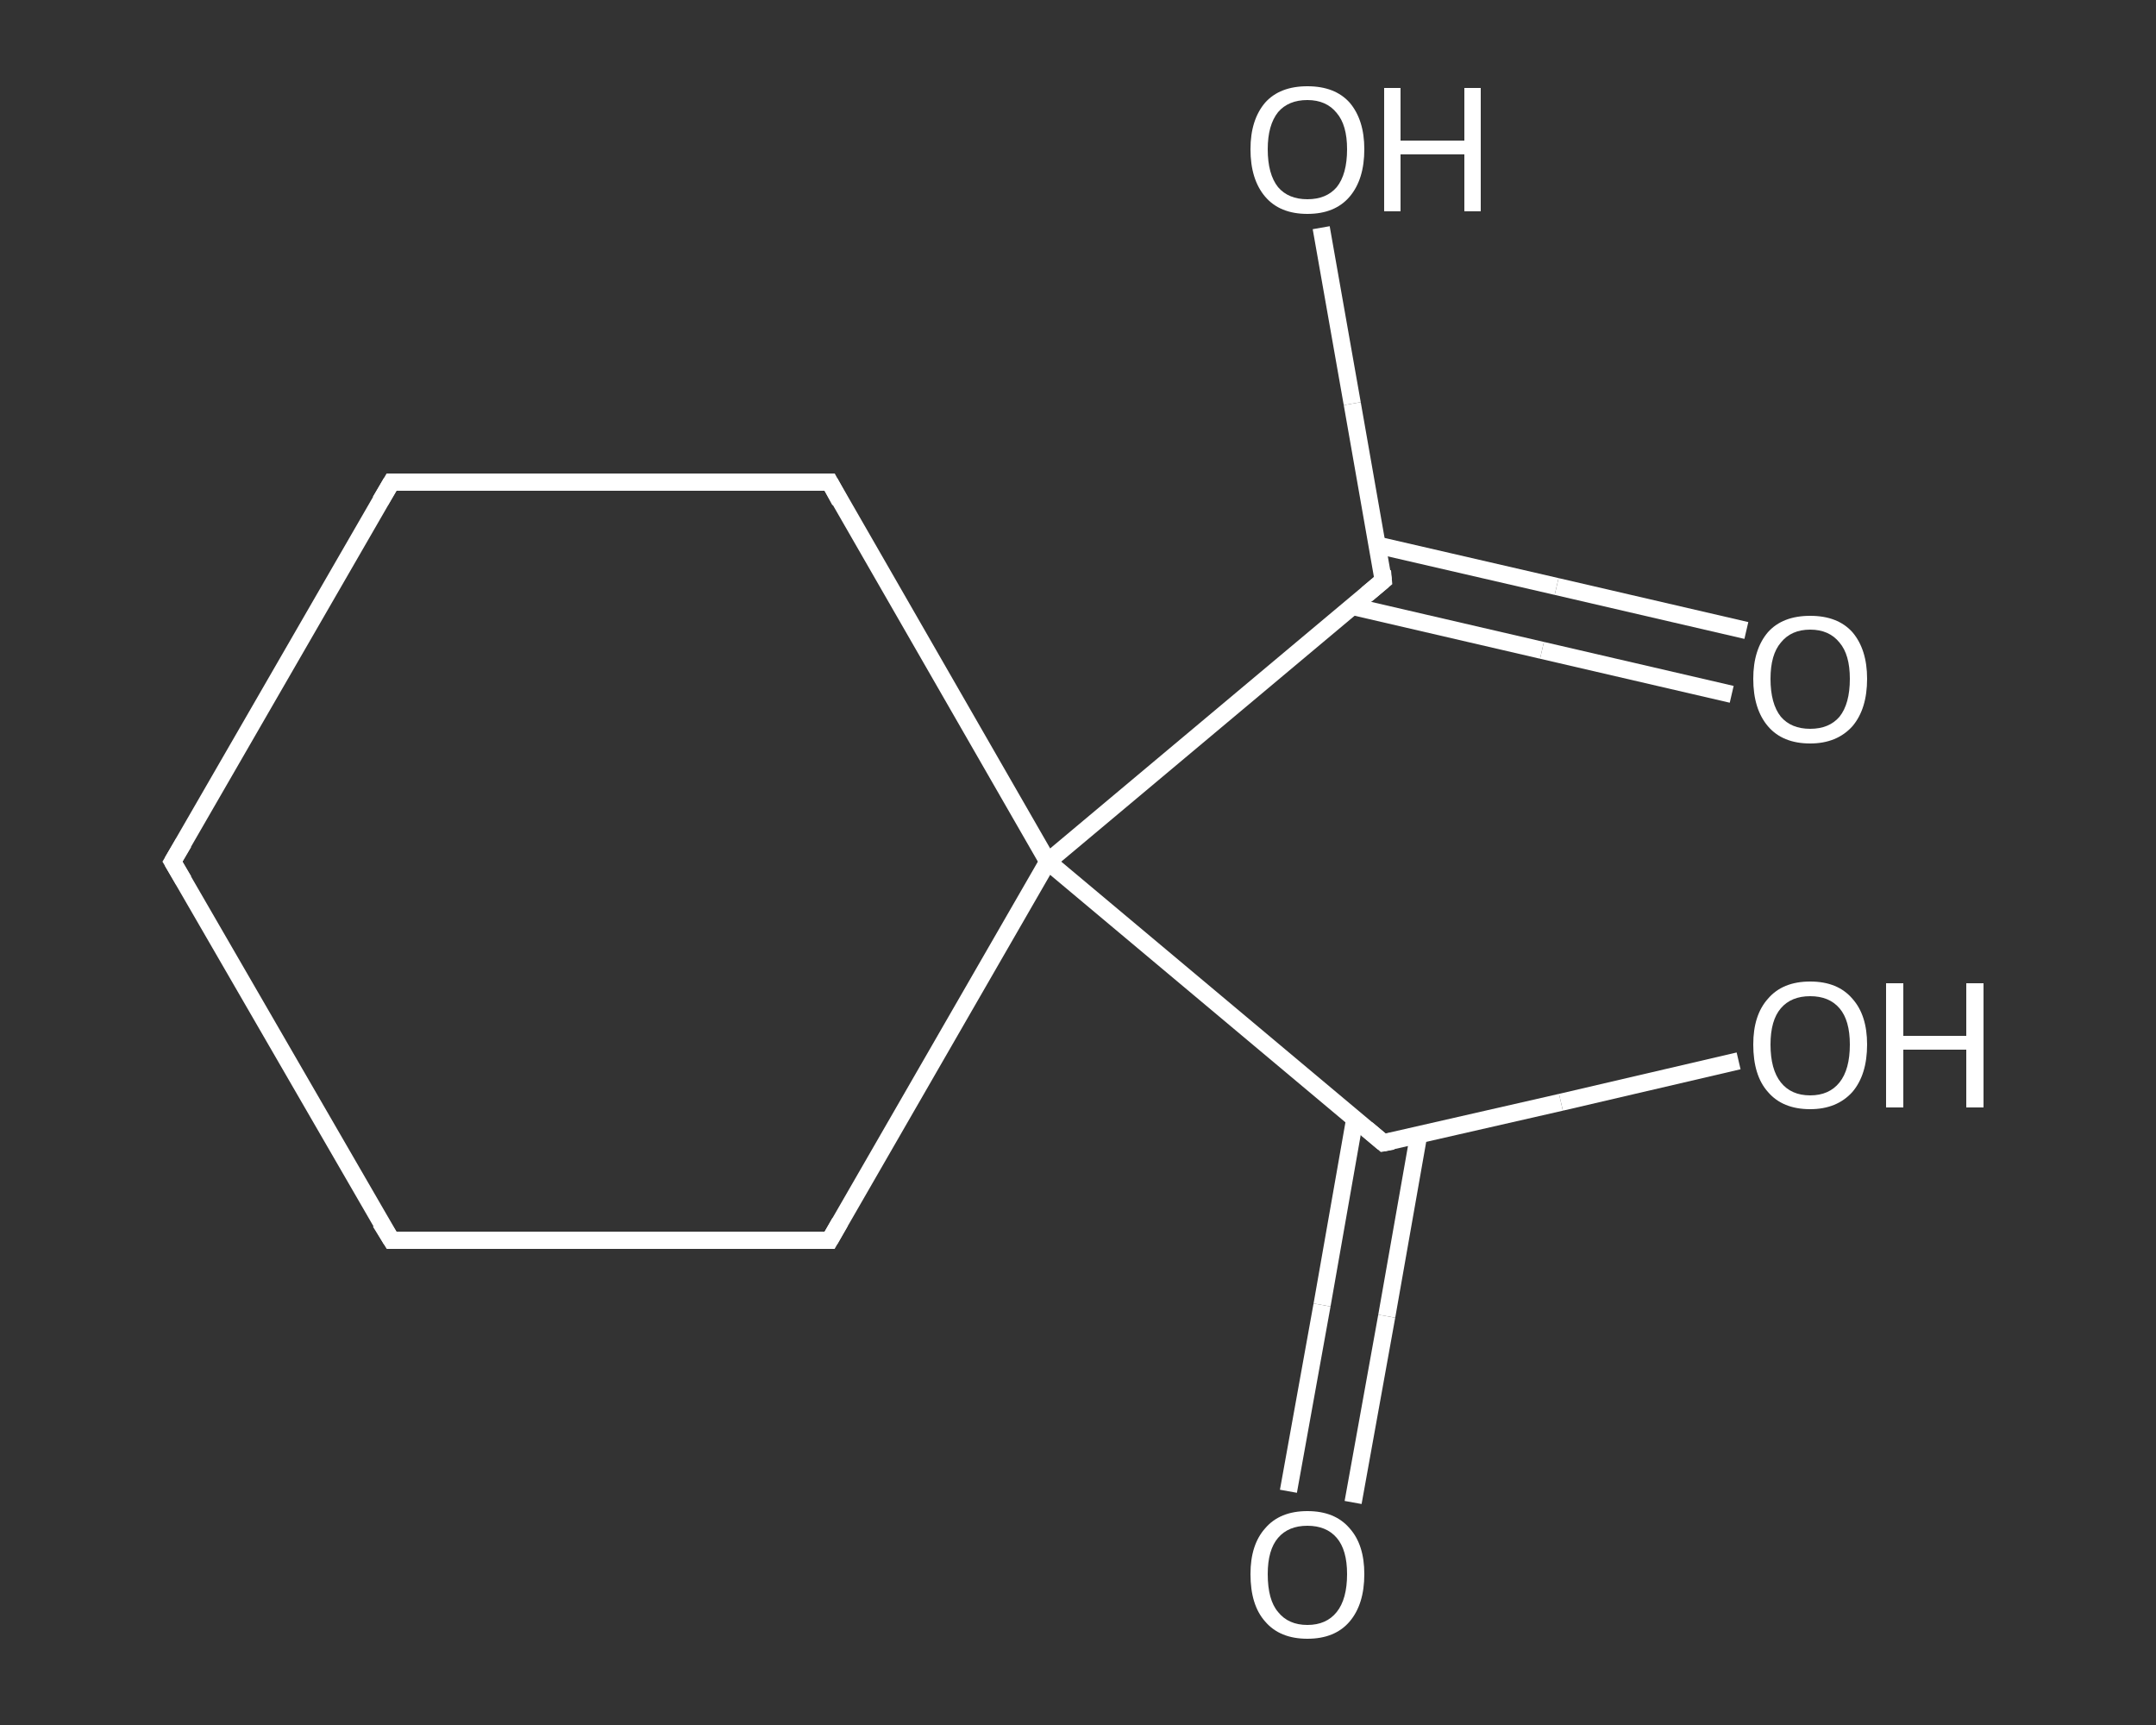<?xml version='1.0' encoding='iso-8859-1'?>
<svg version='1.1' baseProfile='full'
              xmlns='http://www.w3.org/2000/svg'
                      xmlns:rdkit='http://www.rdkit.org/xml'
                      xmlns:xlink='http://www.w3.org/1999/xlink'
                  xml:space='preserve'
width='250px' height='200px' viewBox='0 0 250 200'>
<rect x="0" y="0" width="250" height="200" fill="#333333" stroke="none"/>
<!-- END OF HEADER -->
<rect style='opacity:1.0;fill:transparent;stroke:none' width='250.0' height='200.0' x='0.0' y='0.0'> </rect>
<path class='bond-0 atom-0 atom-1' d='M 200.8,80.5 L 178.8,75.4' style='fill:none;fill-rule:evenodd;stroke:#FFFFFF;stroke-width:2.0px;stroke-linecap:butt;stroke-linejoin:miter;stroke-opacity:1' />
<path class='bond-0 atom-0 atom-1' d='M 178.8,75.4 L 156.8,70.3' style='fill:none;fill-rule:evenodd;stroke:#FFFFFF;stroke-width:2.0px;stroke-linecap:butt;stroke-linejoin:miter;stroke-opacity:1' />
<path class='bond-0 atom-0 atom-1' d='M 202.5,73.1 L 180.5,68.0' style='fill:none;fill-rule:evenodd;stroke:#FFFFFF;stroke-width:2.0px;stroke-linecap:butt;stroke-linejoin:miter;stroke-opacity:1' />
<path class='bond-0 atom-0 atom-1' d='M 180.5,68.0 L 159.7,63.2' style='fill:none;fill-rule:evenodd;stroke:#FFFFFF;stroke-width:2.0px;stroke-linecap:butt;stroke-linejoin:miter;stroke-opacity:1' />
<path class='bond-1 atom-1 atom-2' d='M 160.4,67.3 L 156.8,46.8' style='fill:none;fill-rule:evenodd;stroke:#FFFFFF;stroke-width:2.0px;stroke-linecap:butt;stroke-linejoin:miter;stroke-opacity:1' />
<path class='bond-1 atom-1 atom-2' d='M 156.8,46.8 L 153.2,26.4' style='fill:none;fill-rule:evenodd;stroke:#FFFFFF;stroke-width:2.0px;stroke-linecap:butt;stroke-linejoin:miter;stroke-opacity:1' />
<path class='bond-2 atom-1 atom-3' d='M 160.4,67.3 L 121.5,99.9' style='fill:none;fill-rule:evenodd;stroke:#FFFFFF;stroke-width:2.0px;stroke-linecap:butt;stroke-linejoin:miter;stroke-opacity:1' />
<path class='bond-3 atom-3 atom-4' d='M 121.5,99.9 L 160.4,132.5' style='fill:none;fill-rule:evenodd;stroke:#FFFFFF;stroke-width:2.0px;stroke-linecap:butt;stroke-linejoin:miter;stroke-opacity:1' />
<path class='bond-4 atom-4 atom-5' d='M 157.1,129.7 L 153.3,151.3' style='fill:none;fill-rule:evenodd;stroke:#FFFFFF;stroke-width:2.0px;stroke-linecap:butt;stroke-linejoin:miter;stroke-opacity:1' />
<path class='bond-4 atom-4 atom-5' d='M 153.3,151.3 L 149.4,172.9' style='fill:none;fill-rule:evenodd;stroke:#FFFFFF;stroke-width:2.0px;stroke-linecap:butt;stroke-linejoin:miter;stroke-opacity:1' />
<path class='bond-4 atom-4 atom-5' d='M 164.5,131.6 L 160.8,152.6' style='fill:none;fill-rule:evenodd;stroke:#FFFFFF;stroke-width:2.0px;stroke-linecap:butt;stroke-linejoin:miter;stroke-opacity:1' />
<path class='bond-4 atom-4 atom-5' d='M 160.8,152.6 L 156.9,174.2' style='fill:none;fill-rule:evenodd;stroke:#FFFFFF;stroke-width:2.0px;stroke-linecap:butt;stroke-linejoin:miter;stroke-opacity:1' />
<path class='bond-5 atom-4 atom-6' d='M 160.4,132.5 L 181.0,127.8' style='fill:none;fill-rule:evenodd;stroke:#FFFFFF;stroke-width:2.0px;stroke-linecap:butt;stroke-linejoin:miter;stroke-opacity:1' />
<path class='bond-5 atom-4 atom-6' d='M 181.0,127.8 L 201.6,123.0' style='fill:none;fill-rule:evenodd;stroke:#FFFFFF;stroke-width:2.0px;stroke-linecap:butt;stroke-linejoin:miter;stroke-opacity:1' />
<path class='bond-6 atom-3 atom-7' d='M 121.5,99.9 L 96.2,143.8' style='fill:none;fill-rule:evenodd;stroke:#FFFFFF;stroke-width:2.0px;stroke-linecap:butt;stroke-linejoin:miter;stroke-opacity:1' />
<path class='bond-7 atom-7 atom-8' d='M 96.2,143.8 L 45.4,143.8' style='fill:none;fill-rule:evenodd;stroke:#FFFFFF;stroke-width:2.0px;stroke-linecap:butt;stroke-linejoin:miter;stroke-opacity:1' />
<path class='bond-8 atom-8 atom-9' d='M 45.4,143.8 L 20.0,99.9' style='fill:none;fill-rule:evenodd;stroke:#FFFFFF;stroke-width:2.0px;stroke-linecap:butt;stroke-linejoin:miter;stroke-opacity:1' />
<path class='bond-9 atom-9 atom-10' d='M 20.0,99.9 L 45.4,55.9' style='fill:none;fill-rule:evenodd;stroke:#FFFFFF;stroke-width:2.0px;stroke-linecap:butt;stroke-linejoin:miter;stroke-opacity:1' />
<path class='bond-10 atom-10 atom-11' d='M 45.4,55.9 L 96.2,55.9' style='fill:none;fill-rule:evenodd;stroke:#FFFFFF;stroke-width:2.0px;stroke-linecap:butt;stroke-linejoin:miter;stroke-opacity:1' />
<path class='bond-11 atom-11 atom-3' d='M 96.2,55.9 L 121.5,99.9' style='fill:none;fill-rule:evenodd;stroke:#FFFFFF;stroke-width:2.0px;stroke-linecap:butt;stroke-linejoin:miter;stroke-opacity:1' />
<path d='M 160.3,66.2 L 160.4,67.3 L 158.5,68.9' style='fill:none;stroke:#FFFFFF;stroke-width:2.0px;stroke-linecap:butt;stroke-linejoin:miter;stroke-opacity:1;' />
<path d='M 158.5,130.9 L 160.4,132.5 L 161.5,132.3' style='fill:none;stroke:#FFFFFF;stroke-width:2.0px;stroke-linecap:butt;stroke-linejoin:miter;stroke-opacity:1;' />
<path d='M 97.4,141.7 L 96.2,143.8 L 93.6,143.8' style='fill:none;stroke:#FFFFFF;stroke-width:2.0px;stroke-linecap:butt;stroke-linejoin:miter;stroke-opacity:1;' />
<path d='M 47.9,143.8 L 45.4,143.8 L 44.1,141.7' style='fill:none;stroke:#FFFFFF;stroke-width:2.0px;stroke-linecap:butt;stroke-linejoin:miter;stroke-opacity:1;' />
<path d='M 21.3,102.1 L 20.0,99.9 L 21.3,97.7' style='fill:none;stroke:#FFFFFF;stroke-width:2.0px;stroke-linecap:butt;stroke-linejoin:miter;stroke-opacity:1;' />
<path d='M 44.1,58.1 L 45.4,55.9 L 47.9,55.9' style='fill:none;stroke:#FFFFFF;stroke-width:2.0px;stroke-linecap:butt;stroke-linejoin:miter;stroke-opacity:1;' />
<path d='M 93.6,55.9 L 96.2,55.9 L 97.4,58.1' style='fill:none;stroke:#FFFFFF;stroke-width:2.0px;stroke-linecap:butt;stroke-linejoin:miter;stroke-opacity:1;' />
<path class='atom-0' d='M 203.3 78.7
Q 203.3 75.3, 205.0 73.3
Q 206.7 71.4, 209.9 71.4
Q 213.1 71.4, 214.8 73.3
Q 216.5 75.3, 216.5 78.7
Q 216.5 82.2, 214.8 84.2
Q 213.0 86.2, 209.9 86.2
Q 206.7 86.2, 205.0 84.2
Q 203.3 82.2, 203.3 78.7
M 209.9 84.5
Q 212.1 84.5, 213.3 83.1
Q 214.5 81.6, 214.5 78.7
Q 214.5 75.9, 213.3 74.5
Q 212.1 73.0, 209.9 73.0
Q 207.7 73.0, 206.5 74.5
Q 205.3 75.9, 205.3 78.7
Q 205.3 81.6, 206.5 83.1
Q 207.7 84.5, 209.9 84.5
' fill='#FFFFFF'/>
<path class='atom-2' d='M 145.0 17.3
Q 145.0 13.9, 146.7 11.9
Q 148.4 10.0, 151.6 10.0
Q 154.8 10.0, 156.5 11.9
Q 158.2 13.9, 158.2 17.3
Q 158.2 20.8, 156.5 22.8
Q 154.8 24.8, 151.6 24.8
Q 148.4 24.8, 146.7 22.8
Q 145.0 20.8, 145.0 17.3
M 151.6 23.1
Q 153.8 23.1, 155.0 21.7
Q 156.2 20.2, 156.2 17.3
Q 156.2 14.5, 155.0 13.1
Q 153.8 11.6, 151.6 11.6
Q 149.4 11.6, 148.2 13.0
Q 147.0 14.5, 147.0 17.3
Q 147.0 20.2, 148.2 21.7
Q 149.4 23.1, 151.6 23.1
' fill='#FFFFFF'/>
<path class='atom-2' d='M 160.5 10.2
L 162.4 10.2
L 162.4 16.3
L 169.8 16.3
L 169.8 10.2
L 171.7 10.2
L 171.7 24.5
L 169.8 24.5
L 169.8 17.9
L 162.4 17.9
L 162.4 24.5
L 160.5 24.5
L 160.5 10.2
' fill='#FFFFFF'/>
<path class='atom-5' d='M 145.0 182.5
Q 145.0 179.1, 146.7 177.2
Q 148.4 175.2, 151.6 175.2
Q 154.8 175.2, 156.5 177.2
Q 158.2 179.1, 158.2 182.5
Q 158.2 186.0, 156.5 188.0
Q 154.8 190.0, 151.6 190.0
Q 148.4 190.0, 146.7 188.0
Q 145.0 186.1, 145.0 182.5
M 151.6 188.4
Q 153.8 188.4, 155.0 186.9
Q 156.2 185.4, 156.2 182.5
Q 156.2 179.7, 155.0 178.3
Q 153.8 176.9, 151.6 176.9
Q 149.4 176.9, 148.2 178.3
Q 147.0 179.7, 147.0 182.5
Q 147.0 185.5, 148.2 186.9
Q 149.4 188.4, 151.6 188.4
' fill='#FFFFFF'/>
<path class='atom-6' d='M 203.3 121.1
Q 203.3 117.7, 205.0 115.8
Q 206.7 113.8, 209.9 113.8
Q 213.1 113.8, 214.8 115.8
Q 216.5 117.7, 216.5 121.1
Q 216.5 124.6, 214.8 126.6
Q 213.0 128.6, 209.9 128.6
Q 206.7 128.6, 205.0 126.6
Q 203.3 124.7, 203.3 121.1
M 209.9 127.0
Q 212.1 127.0, 213.3 125.5
Q 214.5 124.0, 214.5 121.1
Q 214.5 118.3, 213.3 116.9
Q 212.1 115.5, 209.9 115.5
Q 207.7 115.5, 206.5 116.9
Q 205.3 118.3, 205.3 121.1
Q 205.3 124.0, 206.5 125.5
Q 207.7 127.0, 209.9 127.0
' fill='#FFFFFF'/>
<path class='atom-6' d='M 218.7 114.0
L 220.7 114.0
L 220.7 120.1
L 228.0 120.1
L 228.0 114.0
L 230.0 114.0
L 230.0 128.4
L 228.0 128.4
L 228.0 121.7
L 220.7 121.7
L 220.7 128.4
L 218.7 128.4
L 218.7 114.0
' fill='#FFFFFF'/>
</svg>
